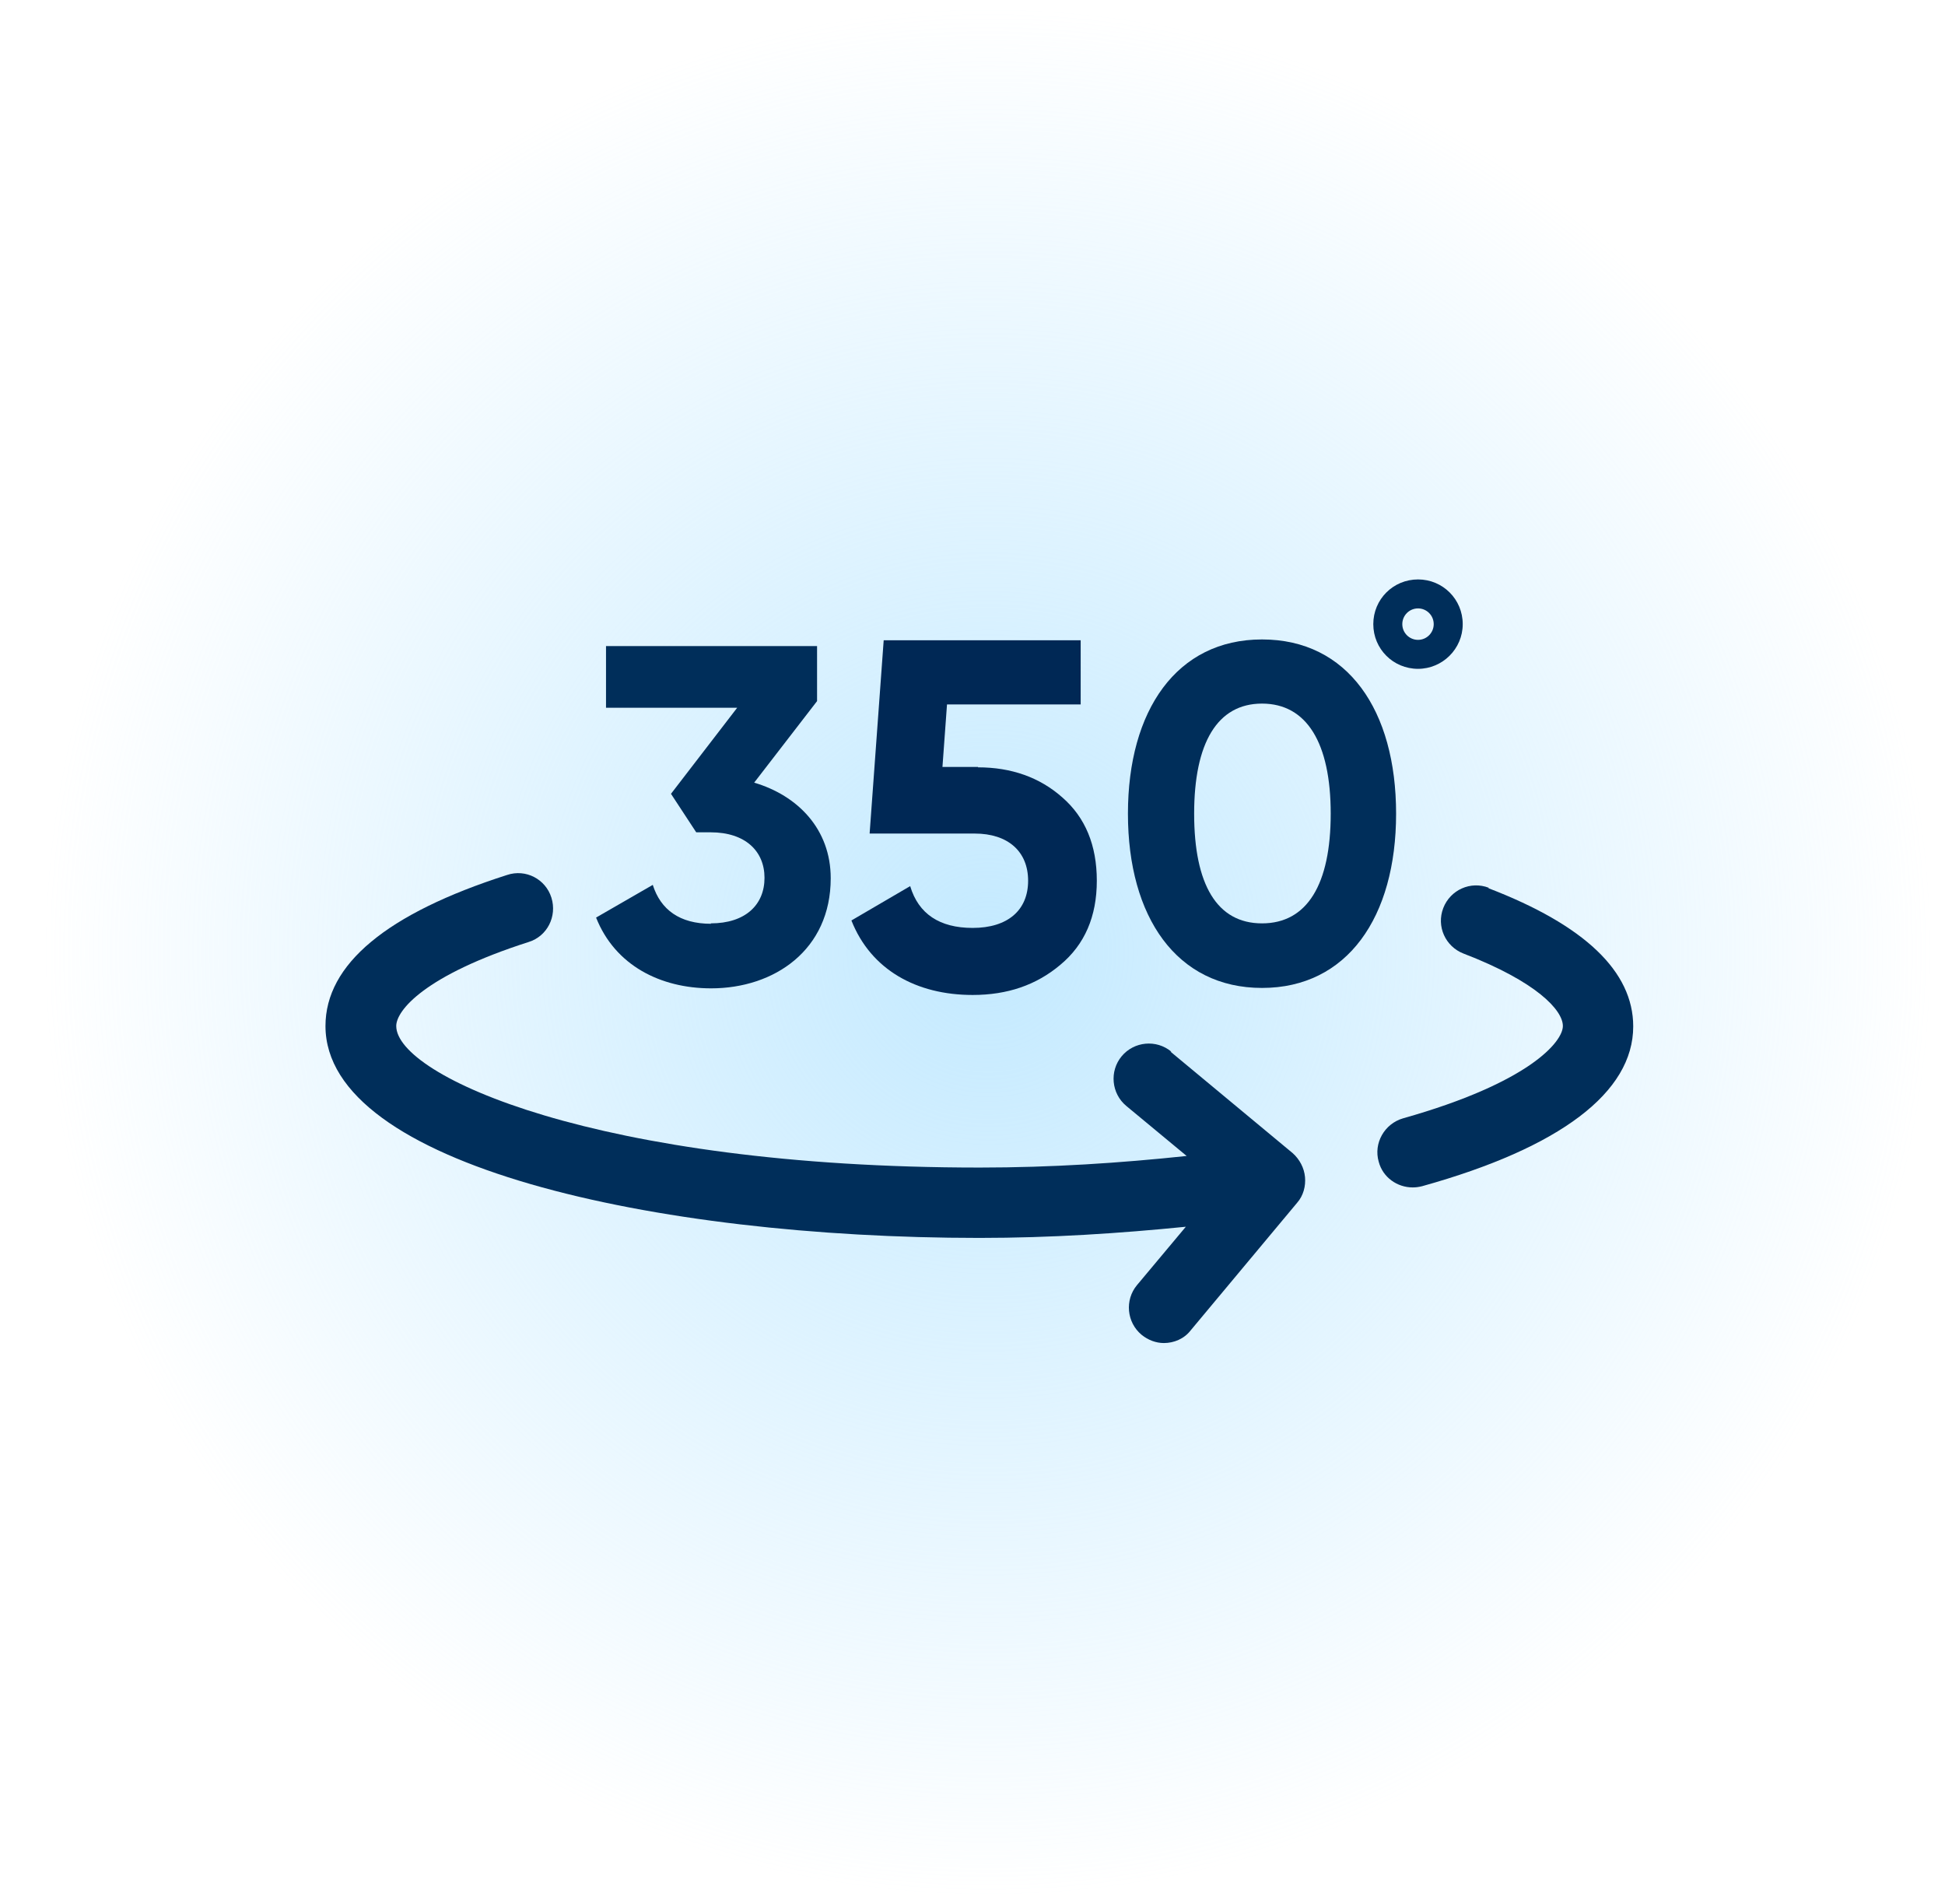 <svg xmlns="http://www.w3.org/2000/svg" fill="none" viewBox="0 0 47 46" height="46" width="47">
<circle fill="url(#paint0_radial_1117_22036)" r="23" cy="23" cx="23.875"></circle>
<g clip-path="url(#clip0_1117_22036)">
<path fill="#002E5A" d="M35.976 21.45C35.536 21.28 35.046 21.5 34.876 21.94C34.706 22.38 34.926 22.87 35.366 23.04C37.136 23.72 37.766 24.41 37.766 24.79C37.766 25.17 36.956 26.16 33.906 27.02C33.456 27.15 33.186 27.62 33.316 28.07C33.416 28.45 33.766 28.69 34.136 28.69C34.216 28.69 34.286 28.68 34.366 28.66C37.706 27.73 39.466 26.39 39.466 24.8C39.466 23.47 38.286 22.35 35.966 21.46L35.976 21.45Z"></path>
<path fill="#002E5A" d="M28.305 25.41C27.945 25.11 27.405 25.16 27.105 25.52C26.805 25.88 26.855 26.42 27.215 26.72L28.675 27.93C27.075 28.1 25.415 28.21 23.675 28.21C14.415 28.21 9.575 25.99 9.575 24.79C9.575 24.42 10.245 23.57 12.775 22.76C13.225 22.62 13.465 22.14 13.325 21.69C13.185 21.24 12.705 20.99 12.255 21.14C9.345 22.07 7.865 23.3 7.865 24.79C7.865 28.15 15.815 29.91 23.665 29.91C25.395 29.91 27.055 29.8 28.655 29.64L27.475 31.05C27.175 31.41 27.225 31.95 27.585 32.25C27.745 32.38 27.935 32.45 28.125 32.45C28.365 32.45 28.615 32.35 28.775 32.14L31.345 29.06C31.495 28.89 31.555 28.66 31.535 28.44C31.515 28.22 31.405 28.01 31.235 27.86L28.285 25.41H28.305Z"></path>
<path fill="#002E5A" d="M17.184 22.32C16.424 22.32 15.964 21.98 15.774 21.38L14.404 22.17C14.864 23.33 15.964 23.88 17.184 23.88C18.714 23.88 20.074 22.95 20.074 21.22C20.074 20.03 19.274 19.22 18.224 18.91L19.744 16.94V15.61H14.644V17.1H17.814L16.214 19.18L16.824 20.11H17.174C18.004 20.11 18.474 20.56 18.474 21.21C18.474 21.86 18.014 22.31 17.174 22.31L17.184 22.32Z"></path>
<path fill="#002E5A" d="M30.496 15.45C28.436 15.45 27.256 17.16 27.256 19.66C27.256 22.16 28.436 23.87 30.496 23.87C32.556 23.87 33.736 22.16 33.736 19.66C33.736 17.16 32.566 15.45 30.496 15.45ZM30.496 22.31C29.406 22.31 28.856 21.37 28.856 19.66C28.856 17.95 29.416 17 30.496 17C31.576 17 32.156 17.95 32.156 19.66C32.156 21.37 31.586 22.31 30.496 22.31Z"></path>
<path fill="#002E5A" d="M34.266 16.16C34.855 16.16 35.346 15.68 35.346 15.08C35.346 14.48 34.865 14 34.266 14C33.666 14 33.185 14.48 33.185 15.08C33.185 15.68 33.666 16.16 34.266 16.16ZM34.266 14.7C34.475 14.7 34.645 14.87 34.645 15.08C34.645 15.29 34.475 15.46 34.266 15.46C34.056 15.46 33.886 15.29 33.886 15.08C33.886 14.87 34.056 14.7 34.266 14.7Z"></path>
<path fill="#002855" d="M23.634 18.54C24.434 18.54 25.124 18.78 25.674 19.27C26.224 19.75 26.504 20.42 26.504 21.28C26.504 22.14 26.214 22.82 25.624 23.31C25.044 23.8 24.344 24.04 23.504 24.04C22.144 24.04 21.044 23.43 20.574 22.24L21.994 21.41C22.194 22.08 22.704 22.42 23.504 22.42C24.354 22.42 24.844 21.99 24.844 21.28C24.844 20.57 24.354 20.14 23.554 20.14H21.014L21.354 15.47H26.114V17.02H22.884L22.774 18.53H23.634V18.54Z"></path>
</g>
<defs>
<radialGradient gradientTransform="translate(23.875 23) rotate(90) scale(23)" gradientUnits="userSpaceOnUse" r="1" cy="0" cx="0" id="paint0_radial_1117_22036">
<stop stop-opacity="0.86" stop-color="#BAE6FF"></stop>
<stop stop-opacity="0" stop-color="#BAE6FF" offset="1"></stop>
</radialGradient>
<clipPath id="clip0_1117_22036">
<rect transform="translate(7.875 14)" fill="white" height="18.45" width="31.6"></rect>
</clipPath>
</defs>
</svg>
